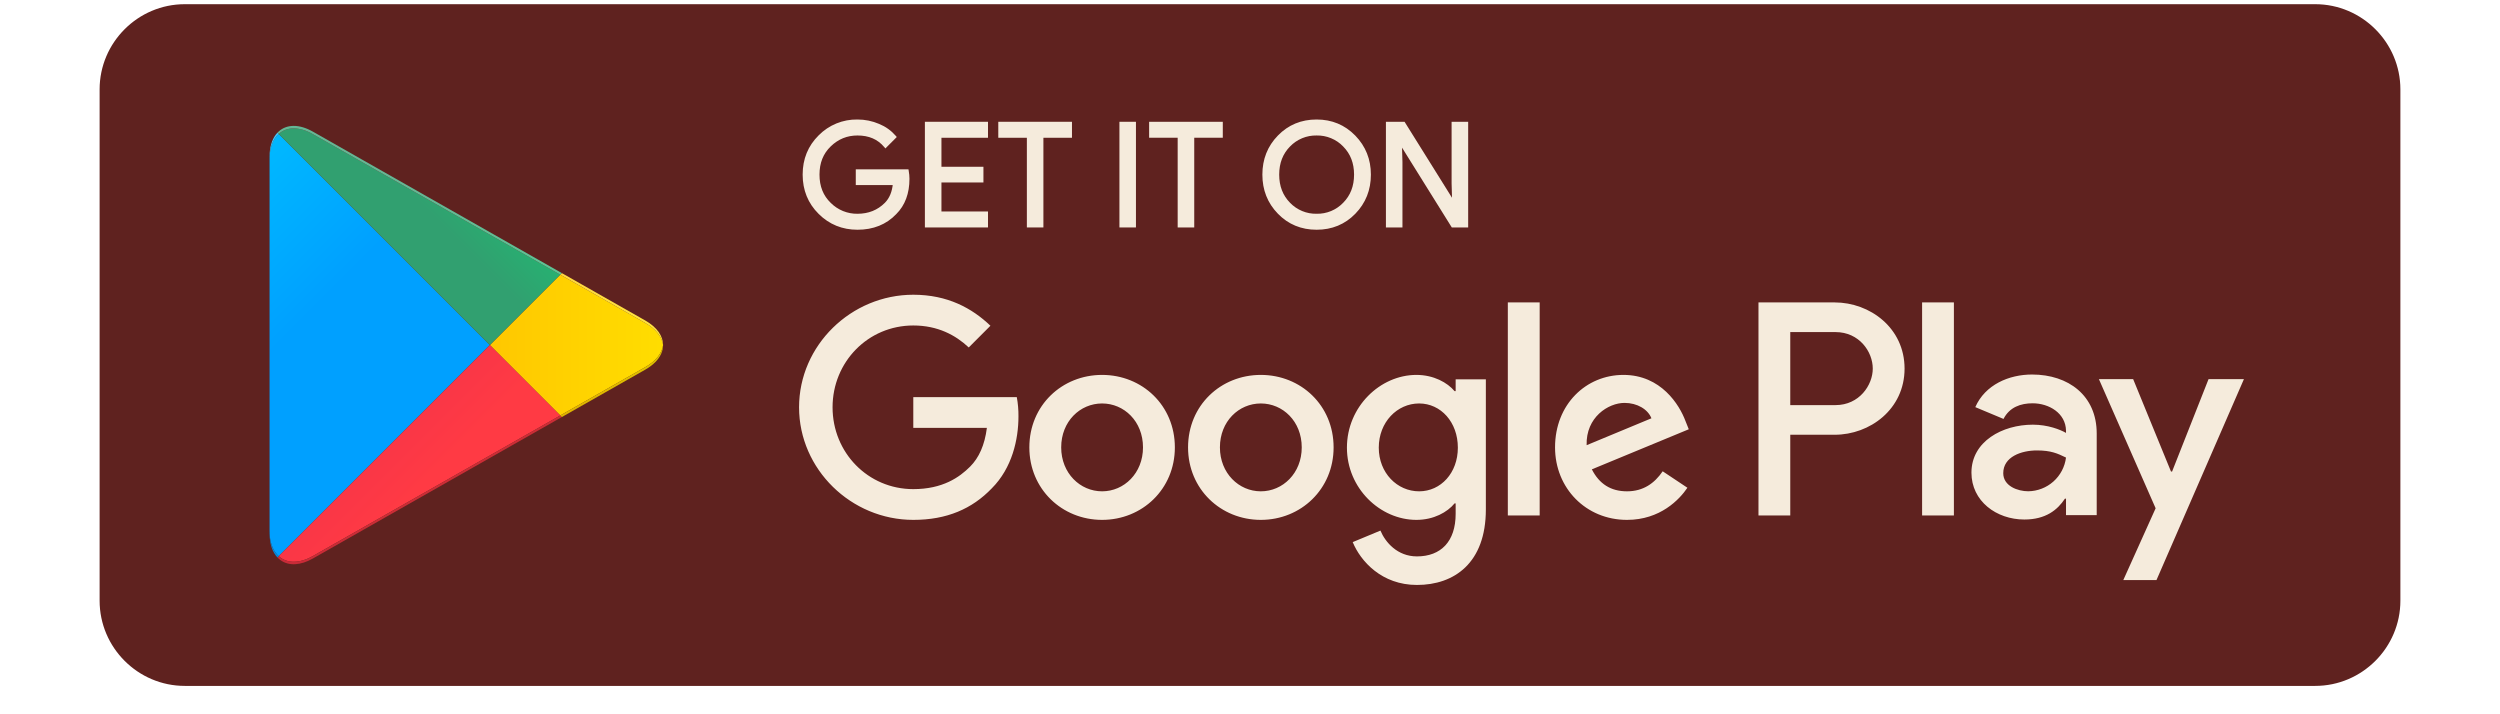 <svg width="161" height="46" viewBox="0 0 161 46" fill="none" xmlns="http://www.w3.org/2000/svg">
<path d="M149.098 44.172H11.902C8.884 44.172 6.415 41.703 6.415 38.684V5.757C6.415 2.739 8.884 0.27 11.902 0.27H149.098C152.116 0.27 154.585 2.739 154.585 5.757V38.684C154.585 41.703 152.116 44.172 149.098 44.172Z" fill="#5F221F"/>
<path d="M58.459 11.513C58.459 12.432 58.187 13.165 57.641 13.711C57.021 14.36 56.214 14.685 55.222 14.685C54.272 14.685 53.463 14.355 52.799 13.697C52.132 13.037 51.801 12.221 51.801 11.245C51.801 10.27 52.132 9.454 52.799 8.794C53.463 8.134 54.272 7.805 55.222 7.805C55.693 7.805 56.145 7.897 56.573 8.082C57.002 8.266 57.346 8.511 57.604 8.817L57.024 9.397C56.589 8.875 55.988 8.615 55.222 8.615C54.528 8.615 53.929 8.859 53.423 9.346C52.917 9.833 52.665 10.467 52.665 11.245C52.665 12.024 52.917 12.658 53.423 13.145C53.659 13.38 53.94 13.566 54.249 13.692C54.558 13.817 54.889 13.88 55.222 13.876C55.957 13.876 56.57 13.631 57.062 13.14C57.38 12.821 57.564 12.377 57.612 11.807H55.222V11.015H58.413C58.443 11.188 58.459 11.352 58.459 11.513Z" fill="#F5EBDC"/>
<path d="M58.459 11.513H58.349C58.348 12.412 58.086 13.109 57.563 13.634L57.562 13.635V13.636C56.962 14.263 56.191 14.574 55.222 14.575C54.297 14.574 53.522 14.259 52.876 13.619C52.23 12.978 51.912 12.196 51.911 11.245C51.912 10.295 52.23 9.513 52.876 8.872C53.522 8.233 54.297 7.916 55.222 7.915C55.679 7.915 56.114 8.004 56.53 8.183C56.946 8.362 57.275 8.597 57.519 8.888L57.604 8.818L57.526 8.74L56.947 9.319L57.024 9.397L57.109 9.327C56.652 8.779 56.012 8.504 55.222 8.506C54.875 8.502 54.53 8.567 54.208 8.698C53.886 8.828 53.593 9.022 53.347 9.268C52.818 9.776 52.554 10.444 52.555 11.245C52.554 12.048 52.818 12.716 53.347 13.224C53.593 13.47 53.886 13.663 54.208 13.794C54.53 13.925 54.875 13.99 55.222 13.986C55.982 13.987 56.629 13.729 57.138 13.219C57.479 12.877 57.672 12.404 57.722 11.816L57.733 11.698H55.332V11.126H58.413V11.016L58.305 11.036C58.335 11.201 58.349 11.36 58.349 11.513H58.569C58.569 11.346 58.553 11.174 58.52 10.996L58.505 10.906H55.112V11.917H57.613V11.807L57.504 11.797C57.456 12.35 57.28 12.765 56.984 13.063C56.512 13.533 55.933 13.765 55.222 13.767C54.903 13.771 54.586 13.711 54.29 13.591C53.994 13.47 53.726 13.292 53.5 13.066C53.016 12.599 52.776 12.002 52.775 11.245C52.776 10.49 53.016 9.893 53.5 9.426C53.988 8.956 54.554 8.726 55.222 8.725C55.964 8.726 56.524 8.972 56.941 9.467L57.018 9.56L57.681 8.896L57.752 8.824L57.687 8.747C57.396 8.411 57.029 8.149 56.617 7.981C56.176 7.792 55.702 7.695 55.222 7.696C54.758 7.688 54.297 7.774 53.867 7.949C53.437 8.125 53.047 8.386 52.721 8.717C52.036 9.394 51.69 10.245 51.691 11.245C51.69 12.245 52.036 13.097 52.721 13.775C53.403 14.454 54.246 14.796 55.222 14.795C56.237 14.796 57.081 14.459 57.72 13.787L57.641 13.712L57.719 13.788C58.288 13.221 58.57 12.453 58.569 11.513H58.459ZM63.517 8.763H60.519V10.85H63.223V11.642H60.519V13.729H63.517V14.538H59.673V7.953H63.517V8.763Z" fill="#F5EBDC"/>
<path d="M63.517 8.763V8.653H60.409V10.96H63.114V11.532H60.409V13.839H63.408V14.428H59.782V8.062H63.408V8.763H63.517H63.627V7.843H59.563V14.648H63.627V13.619H60.629V11.751H63.333V10.74H60.629V8.872H63.627V8.763H63.517ZM67.086 14.538H66.239V8.763H64.4V7.953H68.925V8.763H67.086V14.538Z" fill="#F5EBDC"/>
<path d="M67.086 14.538V14.428H66.349V8.653H64.51V8.062H68.815V8.653H66.976V14.538H67.086H67.195V8.872H69.035V7.843H64.29V8.872H66.13V14.648H67.195V14.538H67.086ZM72.2 7.953H73.045V14.538H72.2V7.953Z" fill="#F5EBDC"/>
<path d="M72.2 14.538H72.31V8.062H72.936V14.428H72.2V14.538V14.648H73.155V7.843H72.091V14.648H72.2V14.538ZM76.799 14.538H75.952V8.763H74.113V7.953H78.639V8.763H76.799V14.538Z" fill="#F5EBDC"/>
<path d="M76.799 14.538V14.428H76.061V8.652H74.223V8.062H78.529V8.652H76.689V14.538H76.799H76.909V8.872H78.748V7.842H74.004V8.872H75.842V14.647H76.909V14.538H76.799ZM83.001 13.136C83.489 13.629 84.085 13.876 84.79 13.876C85.495 13.876 86.092 13.629 86.579 13.136C87.067 12.642 87.311 12.012 87.311 11.245C87.311 10.479 87.067 9.849 86.579 9.355C86.348 9.115 86.07 8.926 85.762 8.798C85.454 8.671 85.123 8.609 84.79 8.615C84.085 8.615 83.489 8.862 83.001 9.355C82.514 9.849 82.27 10.479 82.27 11.245C82.27 12.012 82.514 12.642 83.001 13.136ZM87.205 13.687C86.557 14.353 85.753 14.685 84.79 14.685C83.828 14.685 83.022 14.353 82.377 13.687C81.729 13.022 81.407 12.207 81.407 11.245C81.407 10.282 81.729 9.469 82.377 8.804C83.022 8.138 83.828 7.805 84.79 7.805C85.747 7.805 86.55 8.14 87.201 8.808C87.85 9.477 88.175 10.289 88.175 11.245C88.175 12.207 87.852 13.022 87.205 13.687Z" fill="#F5EBDC"/>
<path d="M83.001 13.136L82.924 13.213C83.428 13.727 84.059 13.987 84.79 13.986C85.138 13.992 85.483 13.927 85.805 13.794C86.126 13.661 86.416 13.464 86.657 13.213C87.165 12.7 87.422 12.036 87.421 11.245C87.422 10.456 87.165 9.792 86.657 9.278C86.416 9.028 86.126 8.83 85.805 8.697C85.483 8.564 85.138 8.499 84.79 8.506C84.443 8.499 84.098 8.564 83.776 8.697C83.455 8.83 83.165 9.028 82.924 9.278C82.415 9.792 82.16 10.456 82.161 11.245C82.16 12.036 82.415 12.7 82.924 13.213L83.001 13.136L83.079 13.059C82.614 12.585 82.381 11.989 82.38 11.245C82.381 10.502 82.614 9.906 83.079 9.432V9.433C83.3 9.203 83.566 9.022 83.861 8.9C84.155 8.778 84.472 8.719 84.79 8.725C85.109 8.719 85.425 8.778 85.719 8.9C86.014 9.021 86.28 9.203 86.5 9.432V9.433C86.968 9.906 87.201 10.502 87.202 11.245C87.201 11.989 86.968 12.585 86.5 13.059C86.28 13.288 86.014 13.47 85.72 13.592C85.425 13.714 85.109 13.773 84.79 13.766C84.472 13.773 84.155 13.714 83.861 13.592C83.566 13.47 83.3 13.288 83.079 13.059L83.001 13.136ZM87.205 13.687L87.126 13.611C86.497 14.256 85.728 14.574 84.79 14.575C83.853 14.574 83.083 14.256 82.455 13.611C81.827 12.964 81.517 12.184 81.516 11.245C81.517 10.308 81.827 9.528 82.455 8.881C83.083 8.236 83.853 7.916 84.79 7.915C85.722 7.916 86.489 8.237 87.122 8.886C87.753 9.535 88.064 10.313 88.066 11.245C88.064 12.184 87.753 12.964 87.126 13.611L87.284 13.764C87.949 13.08 88.286 12.233 88.285 11.245C88.286 10.264 87.948 9.419 87.28 8.732C86.61 8.044 85.773 7.695 84.79 7.696C83.803 7.695 82.962 8.042 82.298 8.728C81.63 9.411 81.296 10.259 81.297 11.245C81.296 12.233 81.63 13.08 82.298 13.764C82.962 14.45 83.803 14.796 84.79 14.795C85.778 14.796 86.618 14.45 87.284 13.764L87.205 13.687ZM89.363 14.538V7.953H90.392L93.593 13.076H93.629L93.593 11.807V7.953H94.44V14.538H93.557L90.208 9.168H90.172L90.208 10.436V14.538H89.363Z" fill="#F5EBDC"/>
<path d="M89.363 14.538H89.473V8.062H90.332L93.532 13.186H93.742L93.703 11.805V8.062H94.33V14.428H93.618L90.269 9.058H90.059L90.098 10.438V14.428H89.363V14.538V14.648H90.318V10.435L90.281 9.164L90.172 9.168V9.277H90.208V9.168L90.115 9.226L93.496 14.648H94.55V7.843H93.483V11.808L93.519 13.079L93.629 13.076V12.966H93.593V13.076L93.686 13.018L90.454 7.843H89.253V14.648H89.363V14.538ZM123.783 33.197H125.831V19.476H123.783V33.197ZM142.23 24.418L139.882 30.367H139.812L137.376 24.418H135.17L138.823 32.733L136.74 37.357H138.877L144.508 24.418H142.23ZM130.616 31.638C129.944 31.638 129.009 31.303 129.009 30.473C129.009 29.414 130.175 29.008 131.18 29.008C132.081 29.008 132.504 29.202 133.051 29.467C132.976 30.062 132.688 30.61 132.24 31.009C131.792 31.408 131.215 31.631 130.616 31.638ZM130.863 24.119C129.38 24.119 127.844 24.772 127.209 26.219L129.026 26.979C129.415 26.219 130.138 25.972 130.898 25.972C131.957 25.972 133.034 26.608 133.051 27.737V27.879C132.68 27.667 131.887 27.349 130.915 27.349C128.956 27.349 126.961 28.425 126.961 30.438C126.961 32.273 128.568 33.457 130.368 33.457C131.745 33.457 132.504 32.839 132.981 32.115H133.051V33.175H135.028V27.914C135.028 25.477 133.21 24.119 130.863 24.119ZM118.206 26.089H115.293V21.386H118.206C119.737 21.386 120.606 22.653 120.606 23.738C120.606 24.801 119.737 26.089 118.206 26.089ZM118.153 19.476H113.246V33.197H115.293V27.998H118.153C120.423 27.998 122.654 26.355 122.654 23.738C122.654 21.119 120.423 19.476 118.153 19.476ZM91.392 31.641C89.979 31.641 88.793 30.456 88.793 28.829C88.793 27.185 89.979 25.983 91.392 25.983C92.789 25.983 93.886 27.185 93.886 28.829C93.886 30.456 92.789 31.641 91.392 31.641ZM93.744 25.188H93.674C93.214 24.639 92.329 24.144 91.216 24.144C88.882 24.144 86.742 26.195 86.742 28.829C86.742 31.447 88.882 33.48 91.216 33.48C92.329 33.48 93.214 32.985 93.674 32.419H93.744V33.091C93.744 34.877 92.789 35.832 91.251 35.832C89.996 35.832 89.218 34.929 88.9 34.17L87.114 34.912C87.626 36.15 88.987 37.671 91.251 37.671C93.656 37.671 95.689 36.256 95.689 32.808V24.427H93.744V25.188ZM97.104 33.197H99.155V19.476H97.104V33.197ZM102.179 28.67C102.125 26.867 103.576 25.947 104.619 25.947C105.433 25.947 106.123 26.354 106.352 26.938L102.179 28.67ZM108.545 27.115C108.156 26.071 106.971 24.144 104.549 24.144C102.144 24.144 100.145 26.036 100.145 28.812C100.145 31.429 102.125 33.48 104.778 33.48C106.918 33.48 108.156 32.171 108.669 31.411L107.077 30.351C106.547 31.129 105.822 31.641 104.778 31.641C103.734 31.641 102.992 31.164 102.515 30.226L108.757 27.645L108.545 27.115ZM58.816 25.576V27.556H63.555C63.413 28.67 63.042 29.483 62.476 30.05C61.787 30.739 60.708 31.5 58.816 31.5C55.898 31.5 53.617 29.148 53.617 26.23C53.617 23.313 55.898 20.961 58.816 20.961C60.389 20.961 61.539 21.58 62.388 22.376L63.784 20.978C62.6 19.847 61.026 18.981 58.816 18.981C54.819 18.981 51.46 22.234 51.46 26.23C51.46 30.226 54.819 33.48 58.816 33.48C60.973 33.48 62.6 32.773 63.873 31.447C65.181 30.137 65.589 28.299 65.589 26.814C65.593 26.399 65.557 25.984 65.482 25.576H58.816ZM70.975 31.641C69.561 31.641 68.341 30.474 68.341 28.812C68.341 27.132 69.561 25.983 70.975 25.983C72.39 25.983 73.609 27.132 73.609 28.812C73.609 30.474 72.39 31.641 70.975 31.641ZM70.975 24.144C68.394 24.144 66.29 26.106 66.29 28.812C66.29 31.5 68.394 33.48 70.975 33.48C73.557 33.48 75.661 31.5 75.661 28.812C75.661 26.106 73.557 24.144 70.975 24.144ZM81.197 31.641C79.783 31.641 78.563 30.474 78.563 28.812C78.563 27.132 79.783 25.983 81.197 25.983C82.612 25.983 83.832 27.132 83.832 28.812C83.832 30.474 82.612 31.641 81.197 31.641ZM81.197 24.144C78.615 24.144 76.511 26.106 76.511 28.812C76.511 31.5 78.615 33.48 81.197 33.48C83.779 33.48 85.884 31.5 85.884 28.812C85.884 26.106 83.779 24.144 81.197 24.144Z" fill="#F5EBDC"/>
<path fill-rule="evenodd" clip-rule="evenodd" d="M17.949 35.819L17.868 35.742C17.548 35.403 17.36 34.879 17.36 34.199V34.358V10.085V10.079V10.246C17.36 9.511 17.58 8.955 17.948 8.624L31.547 22.222L17.949 35.819Z" fill="url(#paint0_linear_226_18462)"/>
<path fill-rule="evenodd" clip-rule="evenodd" d="M36.078 26.917L36.182 26.858L41.552 23.807C42.065 23.516 42.406 23.164 42.576 22.789C42.406 23.164 42.065 23.515 41.552 23.807L36.182 26.859L36.078 26.917ZM36.08 26.756L31.547 22.222L36.08 17.689L41.552 20.798C42.248 21.192 42.637 21.702 42.702 22.222V22.224C42.637 22.742 42.248 23.251 41.552 23.646L36.08 26.756Z" fill="url(#paint1_linear_226_18462)"/>
<path fill-rule="evenodd" clip-rule="evenodd" d="M18.919 36.176C18.562 36.185 18.215 36.057 17.949 35.819L31.547 22.222L36.08 26.756L20.148 35.808C19.708 36.059 19.29 36.176 18.919 36.176ZM17.946 35.977C17.921 35.955 17.897 35.932 17.874 35.908L17.946 35.977Z" fill="url(#paint2_linear_226_18462)"/>
<path fill-rule="evenodd" clip-rule="evenodd" d="M31.547 22.222L17.948 8.624C18.214 8.388 18.561 8.26 18.917 8.268C19.289 8.268 19.707 8.386 20.148 8.638L36.08 17.689L31.547 22.222ZM36.182 17.587L20.148 8.477C19.707 8.226 19.289 8.107 18.917 8.107C19.289 8.107 19.707 8.226 20.148 8.476L36.182 17.587Z" fill="url(#paint3_linear_226_18462)"/>
<path d="M19.02 36.334C19.365 36.314 19.747 36.196 20.148 35.969C19.747 36.197 19.365 36.315 19.02 36.334Z" fill="#5F221F"/>
<path fill-rule="evenodd" clip-rule="evenodd" d="M18.919 36.338C18.539 36.338 18.208 36.214 17.949 35.98L17.946 35.978L17.874 35.908L17.868 35.902L17.949 35.819C18.208 36.053 18.539 36.177 18.919 36.176C19.29 36.176 19.708 36.059 20.148 35.809L36.08 26.756L36.182 26.858L36.078 26.917L20.148 35.969C19.747 36.196 19.365 36.315 19.02 36.334C18.986 36.337 18.953 36.337 18.919 36.338Z" fill="url(#paint4_linear_226_18462)"/>
<path fill-rule="evenodd" clip-rule="evenodd" d="M17.868 35.901C17.548 35.564 17.36 35.039 17.36 34.359V34.2C17.36 34.879 17.548 35.404 17.868 35.742L17.949 35.82L17.868 35.901Z" fill="url(#paint5_linear_226_18462)"/>
<path d="M42.576 22.79C42.66 22.605 42.702 22.414 42.702 22.224L42.703 22.223C42.703 22.414 42.66 22.604 42.576 22.79Z" fill="#5F221F"/>
<path fill-rule="evenodd" clip-rule="evenodd" d="M36.182 26.858L36.08 26.756L41.552 23.647C42.248 23.251 42.638 22.742 42.702 22.224C42.702 22.414 42.66 22.605 42.576 22.789C42.406 23.164 42.065 23.516 41.552 23.807L36.182 26.858Z" fill="url(#paint6_linear_226_18462)"/>
<path fill-rule="evenodd" clip-rule="evenodd" d="M42.702 22.222C42.638 21.702 42.248 21.192 41.552 20.798L36.08 17.689L36.182 17.587L41.552 20.638C42.319 21.074 42.702 21.648 42.702 22.222Z" fill="url(#paint7_linear_226_18462)"/>
<path d="M17.365 9.891C17.429 8.764 18.041 8.112 18.908 8.107C18.533 8.11 18.206 8.233 17.949 8.464L17.946 8.467C17.919 8.492 17.893 8.517 17.868 8.543C17.58 8.848 17.398 9.306 17.365 9.891Z" fill="#5F221F"/>
<path fill-rule="evenodd" clip-rule="evenodd" d="M17.36 10.246V10.086V10.078C17.36 10.018 17.362 9.959 17.364 9.902L17.365 9.898V9.896V9.89C17.398 9.305 17.58 8.848 17.868 8.543L17.948 8.624C17.58 8.956 17.36 9.511 17.36 10.246Z" fill="url(#paint8_linear_226_18462)"/>
<path fill-rule="evenodd" clip-rule="evenodd" d="M36.08 17.689L20.148 8.638C19.707 8.386 19.289 8.268 18.917 8.268C18.561 8.26 18.214 8.388 17.948 8.624L17.868 8.543C17.893 8.517 17.919 8.492 17.946 8.467L17.949 8.464C18.206 8.233 18.533 8.11 18.908 8.107H18.917C19.289 8.107 19.707 8.226 20.148 8.477L36.182 17.587L36.08 17.689Z" fill="url(#paint9_linear_226_18462)"/>
<defs>
<linearGradient id="paint0_linear_226_18462" x1="30.33" y1="9.832" x2="11.91" y2="-8.588" gradientUnits="userSpaceOnUse">
<stop stop-color="#00A0FF"/>
<stop offset="1" stop-color="#00E2FF"/>
</linearGradient>
<linearGradient id="paint1_linear_226_18462" x1="43.55" y1="22.222" x2="16.992" y2="22.222" gradientUnits="userSpaceOnUse">
<stop stop-color="#FFDF00"/>
<stop offset="1" stop-color="#FFAA00"/>
</linearGradient>
<linearGradient id="paint2_linear_226_18462" x1="33.668" y1="24.736" x2="8.69" y2="-0.243" gradientUnits="userSpaceOnUse">
<stop stop-color="#FF3A44"/>
<stop offset="1" stop-color="#C31162"/>
</linearGradient>
<linearGradient id="paint3_linear_226_18462" x1="14.424" y1="0.457" x2="25.578" y2="-10.697" gradientUnits="userSpaceOnUse">
<stop stop-color="#31A070"/>
<stop offset="1" stop-color="#00EF75"/>
</linearGradient>
<linearGradient id="paint4_linear_226_18462" x1="33.668" y1="24.736" x2="8.69" y2="-0.243" gradientUnits="userSpaceOnUse">
<stop stop-color="#CC2D36"/>
<stop offset="1" stop-color="#9C0E4D"/>
</linearGradient>
<linearGradient id="paint5_linear_226_18462" x1="30.33" y1="9.832" x2="11.91" y2="-8.588" gradientUnits="userSpaceOnUse">
<stop stop-color="#008CDF"/>
<stop offset="1" stop-color="#00C6DF"/>
</linearGradient>
<linearGradient id="paint6_linear_226_18462" x1="43.55" y1="22.222" x2="16.992" y2="22.222" gradientUnits="userSpaceOnUse">
<stop stop-color="#DFC400"/>
<stop offset="1" stop-color="#DF8900"/>
</linearGradient>
<linearGradient id="paint7_linear_226_18462" x1="43.55" y1="22.222" x2="16.992" y2="22.222" gradientUnits="userSpaceOnUse">
<stop stop-color="#FFE83F"/>
<stop offset="1" stop-color="#FFB53F"/>
</linearGradient>
<linearGradient id="paint8_linear_226_18462" x1="30.33" y1="9.832" x2="11.91" y2="-8.588" gradientUnits="userSpaceOnUse">
<stop stop-color="#3FB8FF"/>
<stop offset="1" stop-color="#3FE9FF"/>
</linearGradient>
<linearGradient id="paint9_linear_226_18462" x1="14.424" y1="0.457" x2="25.578" y2="-10.697" gradientUnits="userSpaceOnUse">
<stop stop-color="#64B895"/>
<stop offset="1" stop-color="#3FF497"/>
</linearGradient>
</defs>
</svg>
